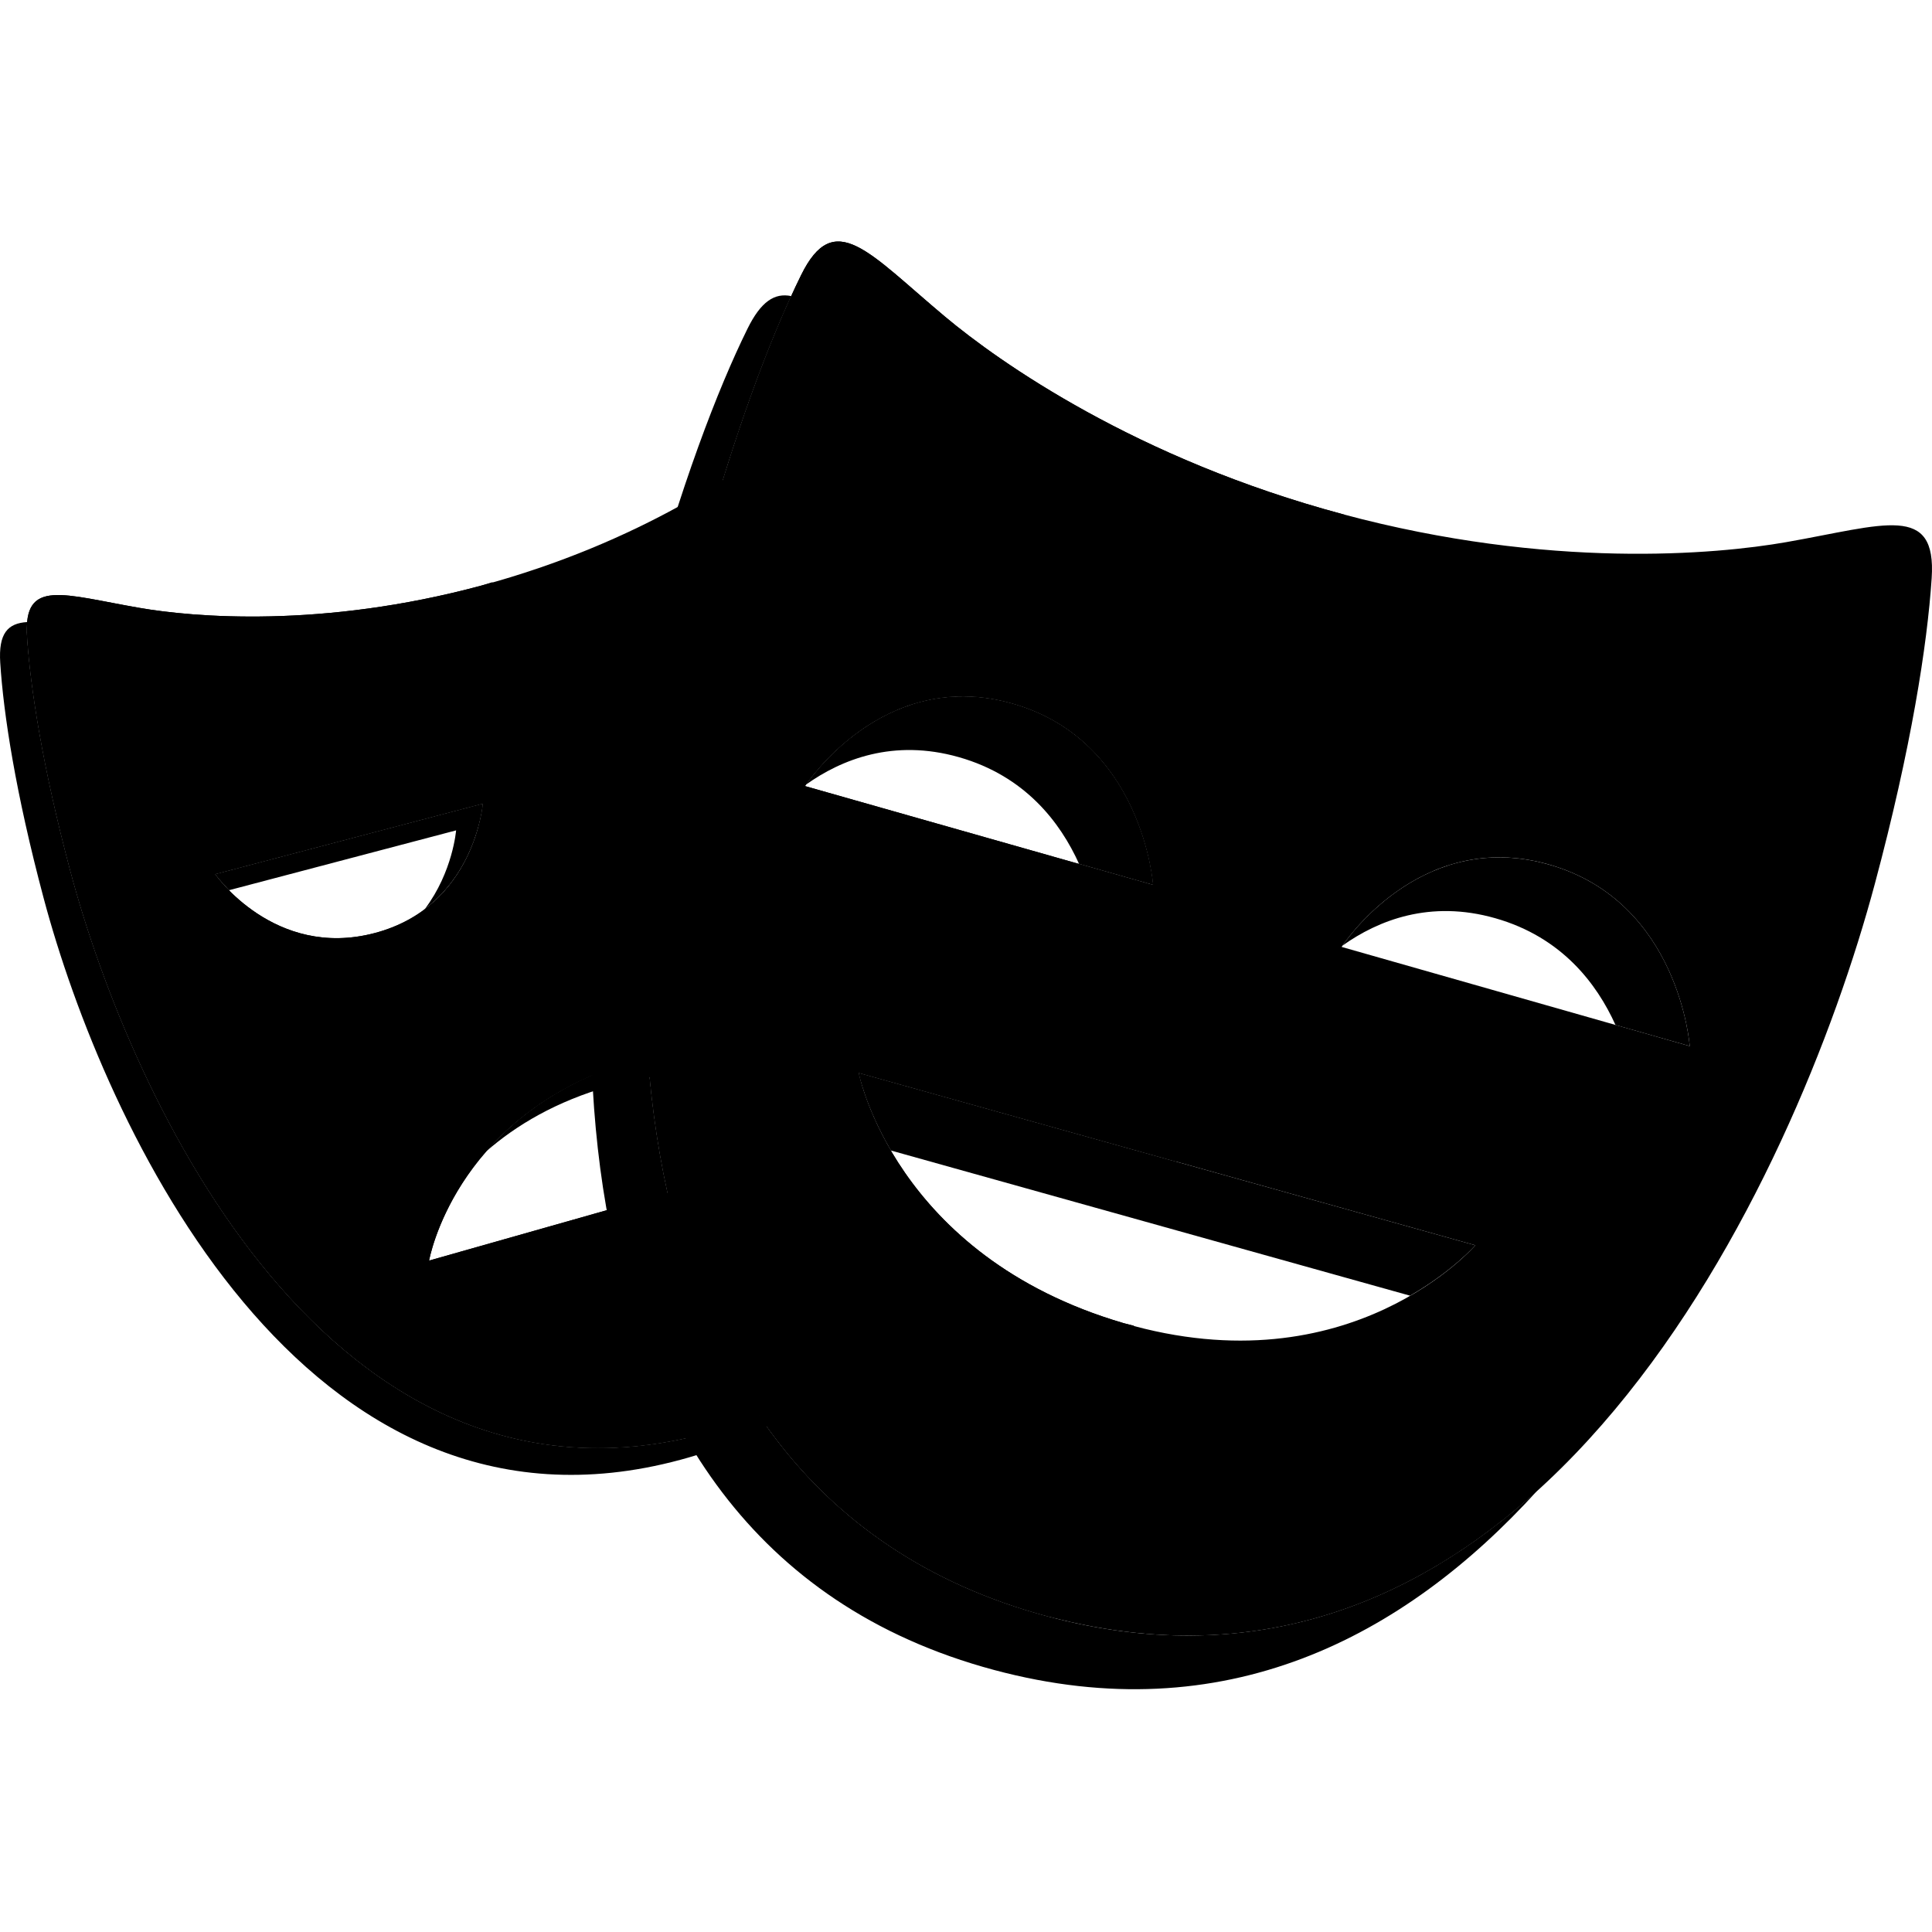 <svg width="40" height="40" viewBox="0 0 40 40" fill="none" xmlns="http://www.w3.org/2000/svg">
<g clip-path="url(#clip0_1357_346)">
<path d="M13.184 21.93C11.691 22.354 10.712 23.097 10.066 23.839C10.684 23.298 11.512 22.802 12.629 22.485C13.771 22.161 14.746 22.164 15.551 22.319V21.689C14.864 21.627 14.077 21.677 13.184 21.93ZM9.998 16.637L4.453 18.098C4.453 18.098 4.554 18.24 4.741 18.431L9.443 17.192C9.443 17.192 9.376 18.05 8.797 18.819C9.892 17.99 9.998 16.637 9.998 16.637ZM14.64 29.669C6.836 31.771 2.707 22.727 1.457 18.033C0.88 15.866 0.628 14.225 0.56 13.166C0.553 13.056 0.556 12.964 0.564 12.879C0.159 12.903 -0.034 13.114 0.005 13.722C0.072 14.78 0.324 16.421 0.902 18.589C2.151 23.282 6.281 32.326 14.085 30.224C15.783 29.767 17.059 28.933 18.017 27.869C17.134 28.666 16.029 29.295 14.64 29.669ZM16.107 11.102V11.657H19.168C19.105 11.46 19.041 11.283 18.979 11.102H16.107Z" fill="#2D4552" style="fill:#2D4552;fill:color(display-p3 0.176 0.271 0.322);fill-opacity:1;"/>
<path d="M19.852 15.676C21.228 16.067 21.956 17.032 22.341 17.886L23.876 18.322C23.876 18.322 23.667 15.333 20.963 14.565C18.433 13.846 16.877 15.97 16.687 16.245C17.423 15.721 18.498 15.291 19.852 15.676ZM32.07 17.9C29.538 17.178 27.982 19.306 27.795 19.578C28.532 19.054 29.606 18.625 30.959 19.011C32.334 19.402 33.061 20.366 33.447 21.221L34.984 21.658C34.984 21.658 34.771 18.668 32.07 17.9ZM30.545 25.782L17.776 22.212C17.776 22.212 17.915 22.913 18.445 23.82L29.195 26.826C30.081 26.314 30.545 25.782 30.545 25.782ZM21.692 33.465C11.582 30.754 12.805 17.873 14.441 11.768C15.114 9.253 15.807 7.383 16.381 6.13C16.038 6.059 15.754 6.24 15.474 6.81C14.864 8.047 14.085 10.06 13.33 12.879C11.694 18.983 10.472 31.864 20.582 34.575C25.347 35.852 29.059 33.911 31.826 30.864C29.2 33.243 25.846 34.577 21.692 33.465Z" fill="#2D4552" style="fill:#2D4552;fill:color(display-p3 0.176 0.271 0.322);fill-opacity:1;"/>
<path d="M16.107 26.651V24.051L8.884 26.099C8.884 26.099 9.418 22.998 13.184 21.93C14.327 21.606 15.301 21.608 16.107 21.764V11.102H19.723C19.329 9.885 18.948 8.948 18.628 8.297C18.099 7.22 17.556 7.934 16.325 8.964C15.457 9.689 13.265 11.235 9.966 12.124C6.667 13.014 3.999 12.778 2.887 12.585C1.309 12.313 0.484 11.966 0.561 13.166C0.628 14.225 0.88 15.866 1.458 18.033C2.707 22.727 6.837 31.771 14.64 29.669C16.679 29.12 18.118 28.034 19.115 26.65H16.107V26.651ZM4.452 18.098L9.998 16.637C9.998 16.637 9.836 18.77 7.757 19.318C5.678 19.866 4.452 18.098 4.452 18.098Z" fill="#E2574C" style="fill:#E2574C;fill:color(display-p3 0.886 0.341 0.298);fill-opacity:1;"/>
<path d="M36.979 11.225C35.537 11.478 32.079 11.793 27.804 10.647C23.529 9.502 20.692 7.499 19.568 6.558C17.975 5.224 17.274 4.296 16.585 5.699C15.975 6.936 15.195 8.95 14.441 11.769C12.805 17.873 11.583 30.754 21.692 33.465C31.8 36.173 37.181 24.405 38.816 18.301C39.571 15.483 39.902 13.349 39.993 11.973C40.097 10.414 39.026 10.866 36.979 11.225ZM16.667 16.275C16.667 16.275 18.26 13.797 20.962 14.565C23.666 15.333 23.875 18.323 23.875 18.323L16.667 16.275ZM23.263 27.394C18.51 26.002 17.777 22.212 17.777 22.212L30.545 25.782C30.545 25.781 27.968 28.769 23.263 27.394ZM27.777 19.605C27.777 19.605 29.368 17.129 32.07 17.899C34.771 18.669 34.984 21.658 34.984 21.658L27.777 19.605Z" fill="#2EAD33" style="fill:#2EAD33;fill:color(display-p3 0.18 0.678 0.2);fill-opacity:1;"/>
<path d="M13.582 24.767L8.884 26.099C8.884 26.099 9.394 23.191 12.856 22.039L10.195 12.054L9.965 12.124C6.666 13.014 3.999 12.778 2.886 12.585C1.308 12.313 0.483 11.966 0.56 13.166C0.628 14.225 0.88 15.866 1.457 18.033C2.707 22.727 6.836 31.771 14.64 29.669L14.87 29.597L13.582 24.767ZM4.452 18.098L9.998 16.637C9.998 16.637 9.836 18.77 7.757 19.318C5.678 19.866 4.452 18.098 4.452 18.098Z" fill="#D65348" style="fill:#D65348;fill:color(display-p3 0.839 0.326 0.282);fill-opacity:1;"/>
<path d="M23.477 27.447L23.262 27.394C18.509 26.002 17.776 22.212 17.776 22.212L24.36 24.052L27.846 10.658L27.804 10.647C23.528 9.502 20.692 7.499 19.568 6.558C17.975 5.224 17.274 4.296 16.584 5.699C15.975 6.936 15.195 8.95 14.441 11.769C12.805 17.873 11.583 30.754 21.692 33.464L21.9 33.511L23.477 27.447ZM16.667 16.275C16.667 16.275 18.26 13.797 20.962 14.565C23.666 15.333 23.875 18.323 23.875 18.323L16.667 16.275Z" fill="#1D8D22" style="fill:#1D8D22;fill:color(display-p3 0.114 0.553 0.133);fill-opacity:1;"/>
<path d="M13.822 24.699L12.562 25.056C12.86 26.735 13.384 28.345 14.208 29.768C14.351 29.736 14.493 29.709 14.639 29.669C15.022 29.566 15.377 29.438 15.718 29.298C14.798 27.933 14.19 26.36 13.822 24.699ZM13.33 12.879C12.682 15.296 12.103 18.775 12.263 22.264C12.548 22.14 12.85 22.024 13.184 21.929L13.418 21.877C13.133 18.15 13.748 14.353 14.441 11.769C14.616 11.115 14.792 10.507 14.967 9.94C14.685 10.12 14.381 10.304 14.034 10.494C13.8 11.216 13.564 12.004 13.33 12.879Z" fill="#C04B41" style="fill:#C04B41;fill:color(display-p3 0.753 0.294 0.255);fill-opacity:1;"/>
</g>
<defs>
<clipPath id="clip0_1357_346">
<rect width="40" height="30" fill="white" style="fill:white;fill-opacity:1;" transform="translate(0 5)"/>
</clipPath>
</defs>
</svg>
